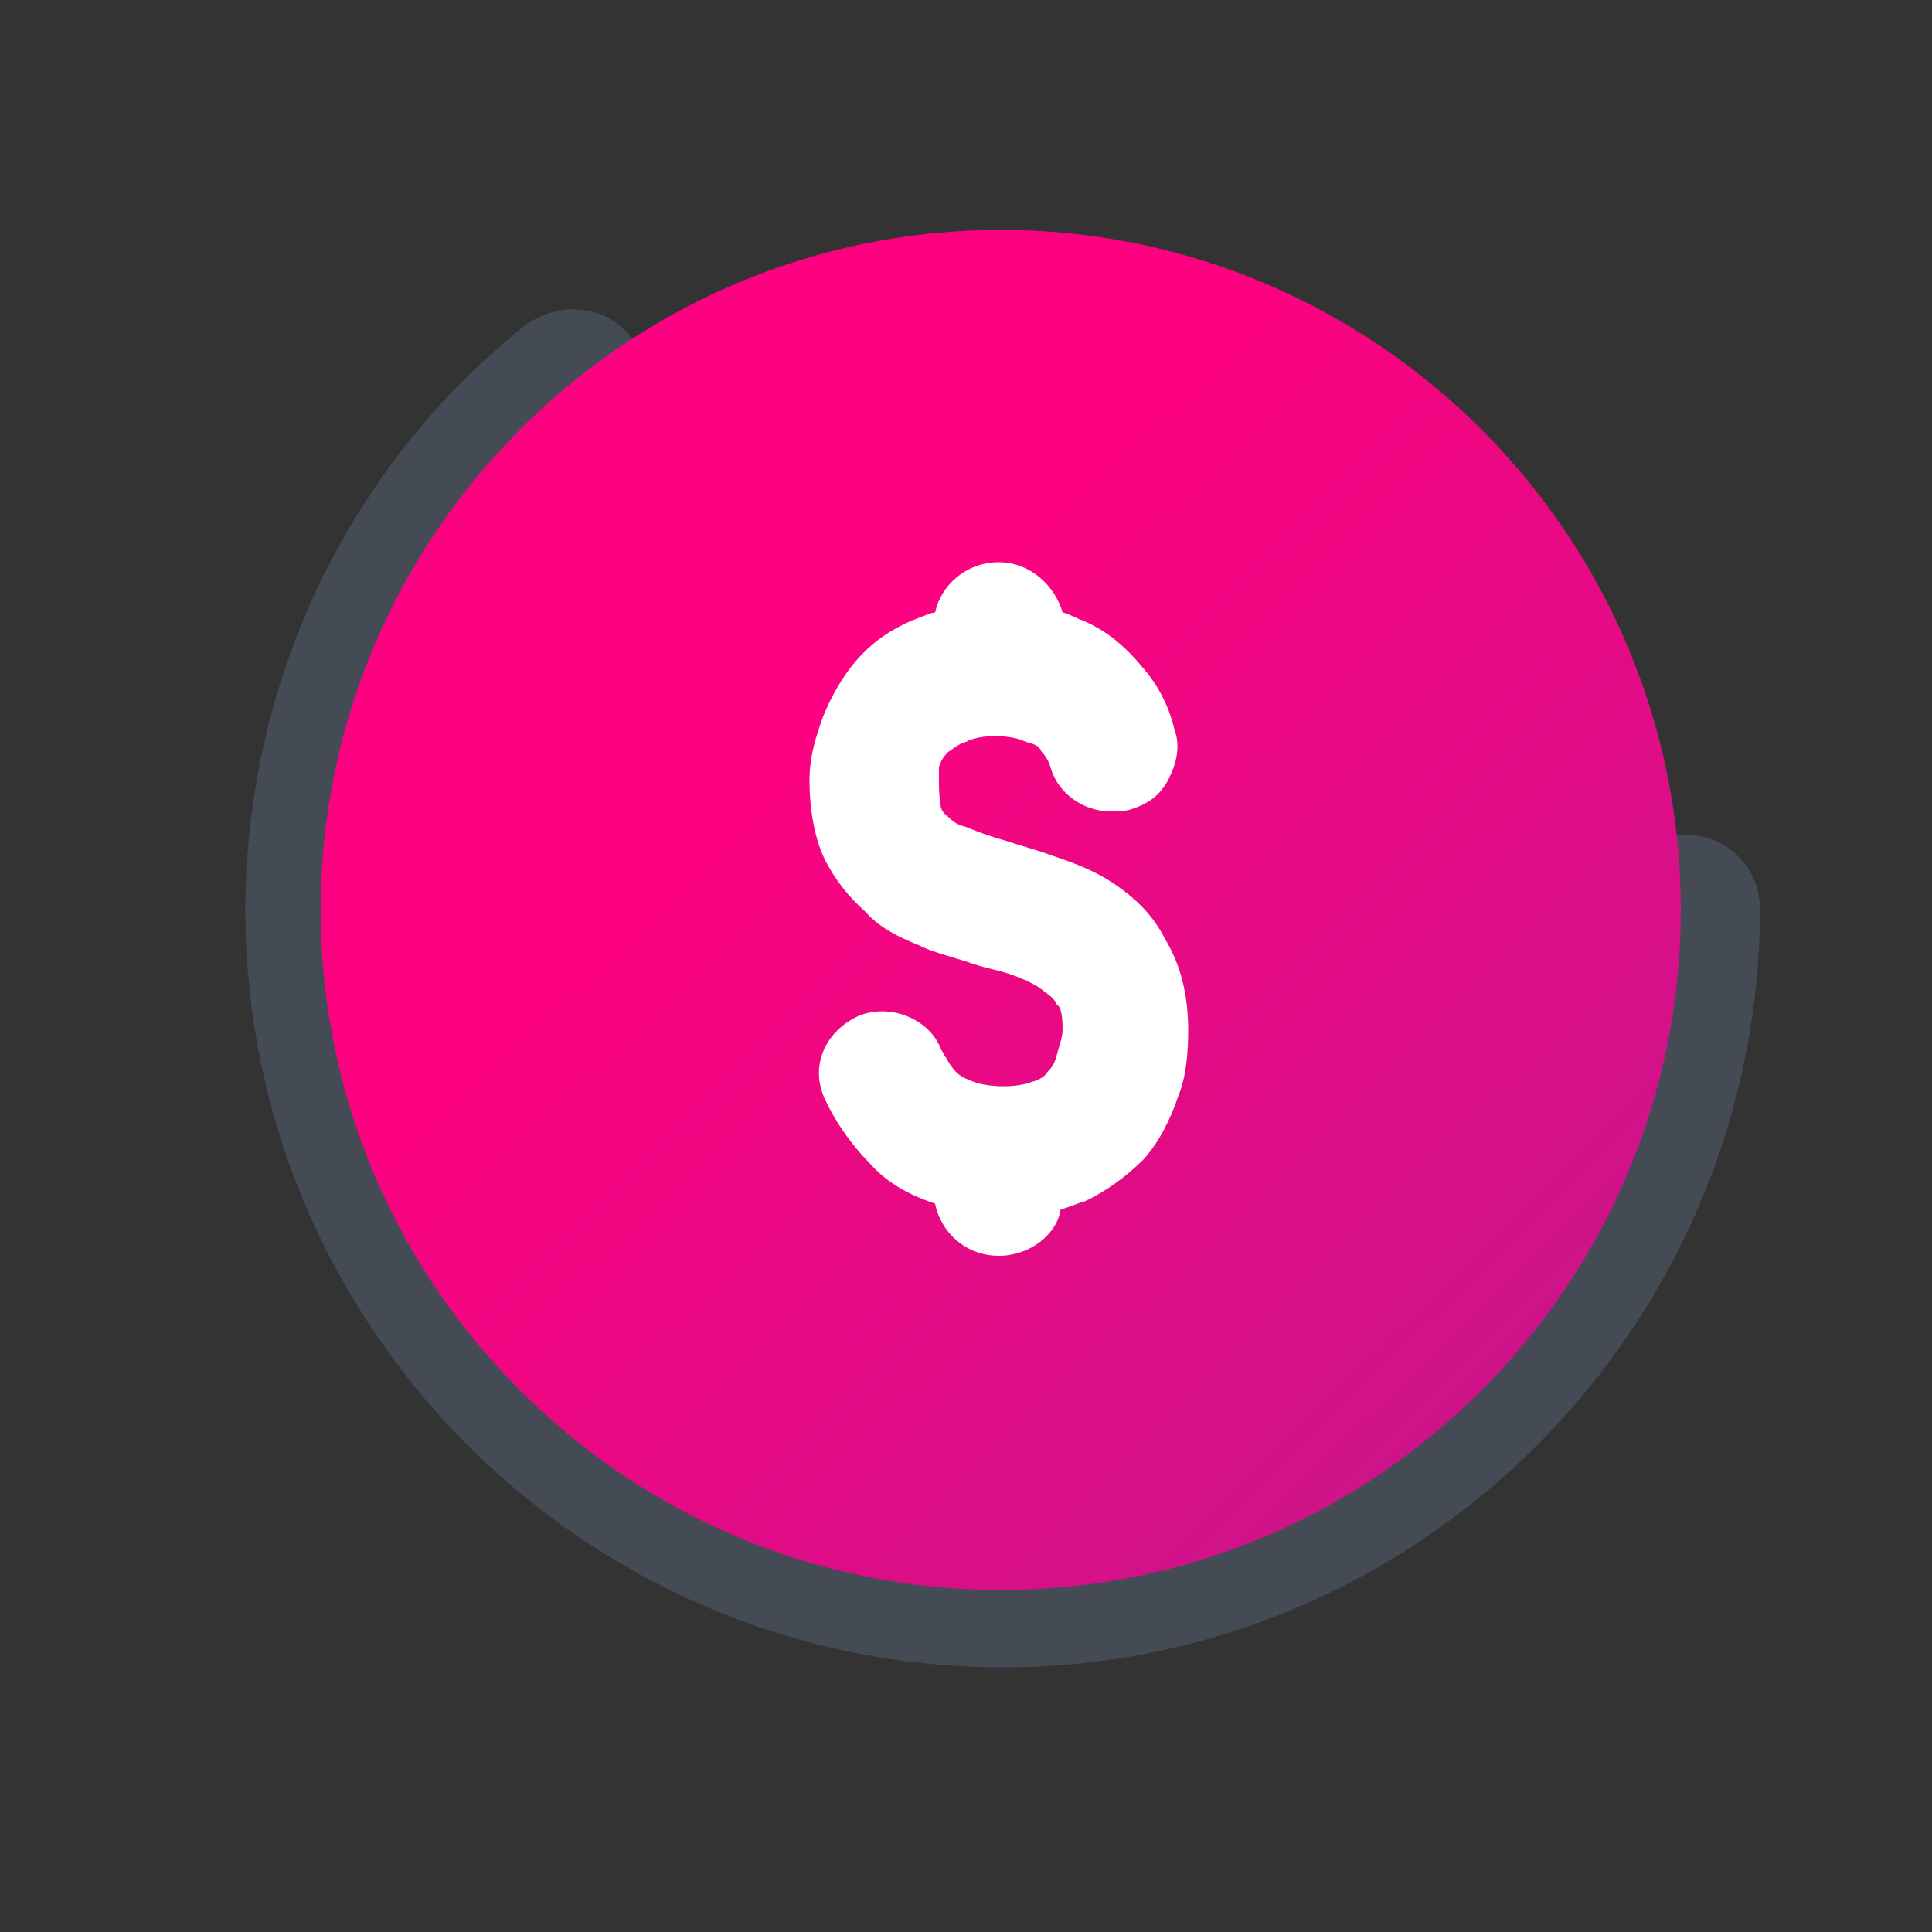 <?xml version="1.0" encoding="utf-8"?>
<!-- Generator: Adobe Illustrator 26.1.0, SVG Export Plug-In . SVG Version: 6.00 Build 0)  -->
<svg version="1.1" id="Layer_1" xmlns="http://www.w3.org/2000/svg" xmlns:xlink="http://www.w3.org/1999/xlink" x="0px" y="0px"
	 viewBox="0 0 100 100" style="enable-background:new 0 0 100 100;" xml:space="preserve">
<rect x="0" y="0" width="100" height="100" fill="#333333" stroke="none"/>
<style type="text/css">
	.st0{fill:#444B54;}
	.st1{fill:url(#SVGID_1_);}
	.st2{fill:#FFFFFF;}
</style>
<path class="st0" d="M16.6,51.1c-2.2,0-3.9-1.7-3.9-3.9c0-11.8,5.2-22.9,14.4-30.3c1.7-1.3,4.2-1.2,5.5,0.5c1.3,1.7,1.2,4.2-0.5,5.5
	c-7.3,6-11.5,14.9-11.5,24.3C20.5,49.2,18.8,51.1,16.6,51.1z"/>
<path class="st0" d="M51.9,86.3c-21.6,0-39.2-17.6-39.2-39.2c0-2.2,1.7-3.9,3.9-3.9s3.9,1.7,3.9,3.9c0,17.2,14.1,31.4,31.4,31.4
	s31.4-14.1,31.4-31.4c0-2.2,1.7-3.9,3.9-3.9s3.9,1.7,3.9,3.9C91,68.7,73.5,86.3,51.9,86.3z"/>
<linearGradient id="SVGID_1_" gradientUnits="userSpaceOnUse" x1="42.089" y1="37.096" x2="396.431" y2="401.638">
	<stop  offset="0" style="stop-color:#FD0280"/>
	<stop  offset="1.314569e-02" style="stop-color:#F60481"/>
	<stop  offset="0.129" style="stop-color:#BE198D"/>
	<stop  offset="0.248" style="stop-color:#8C2B97"/>
	<stop  offset="0.368" style="stop-color:#613A9F"/>
	<stop  offset="0.489" style="stop-color:#3F46A6"/>
	<stop  offset="0.612" style="stop-color:#2450AB"/>
	<stop  offset="0.736" style="stop-color:#1157AF"/>
	<stop  offset="0.864" style="stop-color:#065BB1"/>
	<stop  offset="1" style="stop-color:#025CB2"/>
</linearGradient>
<path class="st1" d="M51.8,11.9c-19.4,0-35.2,15.8-35.2,35.2s15.8,35.2,35.2,35.2S87,66.5,87,47.1S71.2,11.9,51.8,11.9z"/>
<g>
	<path class="st2" d="M51.7,65c-1.7,0-3-1.2-3.3-2.7c-1.2-0.4-2.4-1-3.3-2c-0.9-0.9-1.8-2.1-2.4-3.4c-0.8-1.7,0-3.5,1.7-4.3
		c1.6-0.7,3.7,0.1,4.3,1.7c0.3,0.5,0.5,0.9,0.8,1.2s0.7,0.4,0.9,0.5c0.9,0.3,2.2,0.3,3,0c0.4-0.1,0.7-0.3,0.8-0.5
		c0.3-0.3,0.4-0.5,0.5-0.9c0.1-0.4,0.3-0.9,0.3-1.3c0-0.8-0.1-1.2-0.3-1.3c-0.1-0.3-0.4-0.5-0.8-0.8c-0.4-0.3-0.9-0.5-1.4-0.7
		c-0.8-0.3-1.6-0.4-2.4-0.7c-0.9-0.3-1.8-0.5-2.6-0.9c-1-0.4-2-0.9-2.7-1.7c-0.9-0.8-1.6-1.7-2.1-2.7c-0.5-1-0.8-2.5-0.8-4.1
		c0-1.2,0.3-2.2,0.7-3.3c0.4-1,1-2.1,1.8-3c0.8-0.9,1.8-1.6,3.1-2.1c0.3-0.1,0.7-0.3,0.9-0.3c0.3-1.4,1.6-2.6,3.3-2.6
		c1.6,0,2.9,1.2,3.3,2.6c0.4,0.1,0.7,0.3,1,0.4c1.2,0.5,2.2,1.3,3.1,2.4c0.8,0.9,1.4,2,1.7,3.3c0.3,0.8,0.1,1.7-0.3,2.5
		c-0.4,0.8-1,1.3-2,1.6c-0.3,0.1-0.7,0.1-1,0.1c-1.4,0-2.7-0.9-3.1-2.2c-0.1-0.4-0.3-0.7-0.5-0.9c-0.1-0.3-0.4-0.4-0.8-0.5
		c-0.8-0.4-2.4-0.4-3.1,0c-0.4,0.1-0.7,0.4-0.9,0.5c-0.3,0.3-0.4,0.5-0.5,0.8c0,0.1,0,0.4,0,0.8c0,0.9,0.1,1.2,0.1,1.3
		c0.1,0.3,0.3,0.4,0.4,0.5c0.3,0.3,0.5,0.4,0.9,0.5c0.7,0.3,1.3,0.5,2,0.7c0.9,0.3,1.7,0.5,2.5,0.8c1.2,0.4,2.2,0.8,3.1,1.4
		c1.2,0.8,2.1,1.7,2.7,2.9c0.8,1.3,1.2,2.9,1.2,4.7c0,1.2-0.1,2.4-0.5,3.4c-0.4,1.2-1,2.4-1.8,3.3c-0.9,0.9-2,1.7-3.1,2.2
		c-0.4,0.1-0.8,0.3-1.2,0.4C54.7,63.9,53.3,65,51.7,65z"/>
</g>
</svg>
